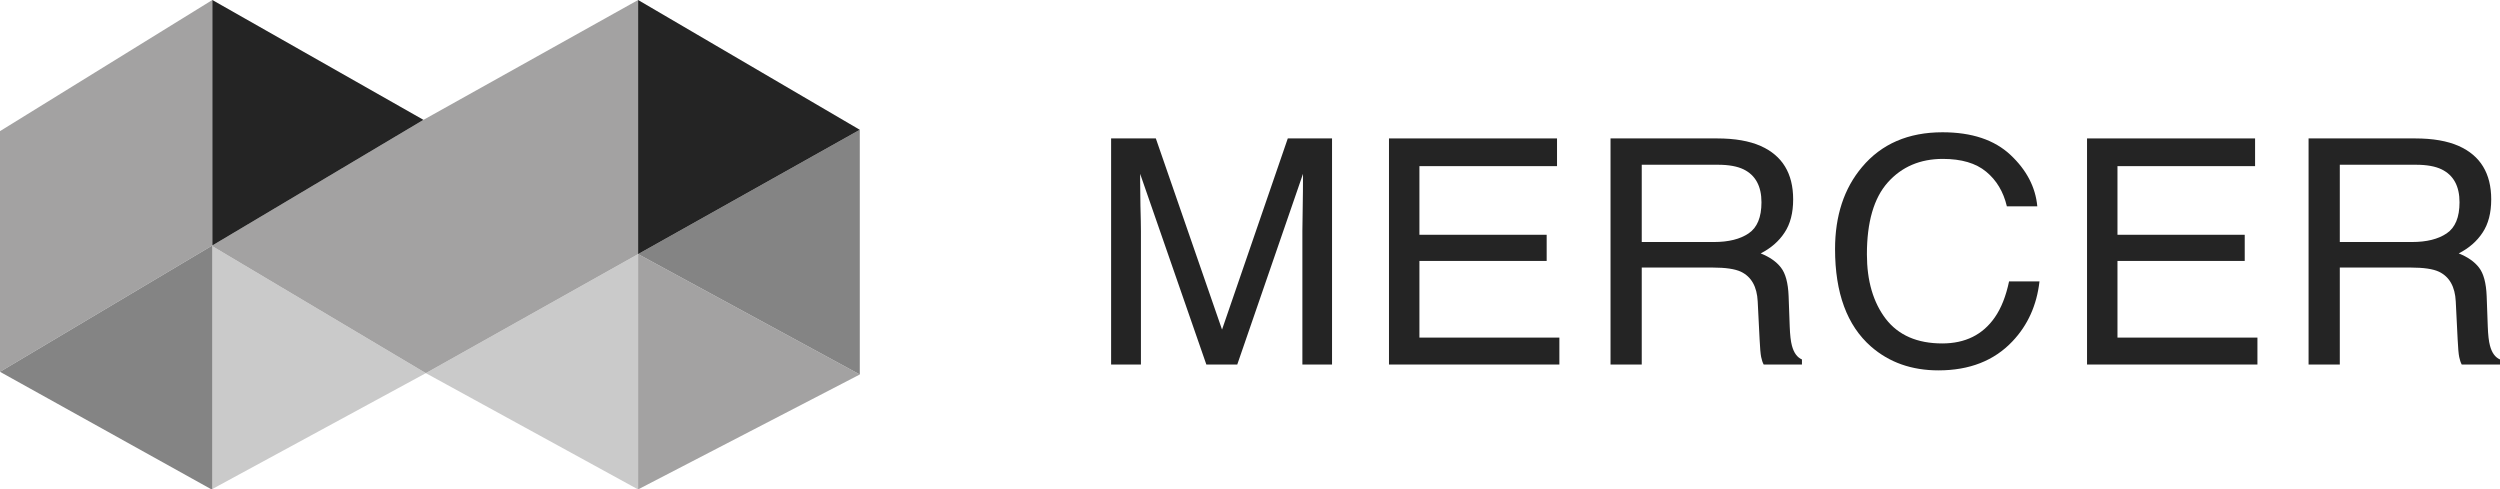 <svg width="189" height="37" viewBox="0 0 189 37" fill="none" xmlns="http://www.w3.org/2000/svg">
<g clip-path="url(#clip0)">
<path d="M48.241 19.21V36.998V37H48.239L32.192 28.21L48.241 19.21Z" fill="#CACACA"/>
<path d="M32.193 28.21L16.052 36.969V18.61L32.193 28.21Z" fill="#CACACA"/>
<path d="M16.051 0V18.559L16.008 18.584L0 28.108V9.914L16.051 0Z" fill="#A3A2A2"/>
<path d="M48.241 0V19.21L32.193 28.21L16.052 18.61V18.559L32.014 9.061L48.241 0Z" fill="#A3A2A2"/>
<path d="M65 28.312L48.241 36.998V19.21L65 28.312Z" fill="#A3A2A2"/>
<path d="M65 9.812V28.312L48.241 19.21L65 9.812Z" fill="#848484"/>
<path d="M16.051 18.61V36.969L15.995 37L0 28.108L16.008 18.584L16.051 18.61Z" fill="#848484"/>
<path d="M65 9.812L48.241 19.21V0L65 9.812Z" fill="#242424"/>
<path d="M32.014 9.061L16.052 18.559V0L32.014 9.061Z" fill="#242424"/>
</g>
<path d="M84 10.465H87.381L92.386 24.917L97.357 10.465H100.702V27.558H98.46V17.47C98.46 17.121 98.468 16.543 98.484 15.736C98.499 14.93 98.507 14.065 98.507 13.142L93.537 27.558H91.2L86.195 13.142V13.665C86.195 14.084 86.202 14.724 86.218 15.585C86.242 16.438 86.254 17.067 86.254 17.47V27.558H84V10.465Z" fill="#242424"/>
<path d="M105.007 10.465H117.711V12.56H107.308V17.749H116.928V19.727H107.308V25.522H117.889V27.558H105.007V10.465Z" fill="#242424"/>
<path d="M129.573 18.296C130.68 18.296 131.554 18.079 132.194 17.645C132.843 17.21 133.167 16.427 133.167 15.294C133.167 14.076 132.716 13.246 131.815 12.804C131.332 12.571 130.688 12.455 129.881 12.455H124.116V18.296H129.573ZM121.756 10.465H129.822C131.15 10.465 132.246 10.655 133.108 11.036C134.745 11.765 135.563 13.111 135.563 15.073C135.563 16.097 135.346 16.935 134.911 17.586C134.484 18.238 133.883 18.762 133.108 19.157C133.788 19.429 134.298 19.785 134.638 20.227C134.986 20.67 135.18 21.387 135.219 22.38L135.302 24.672C135.326 25.324 135.381 25.809 135.468 26.127C135.611 26.67 135.864 27.019 136.227 27.174V27.558H133.333C133.254 27.41 133.191 27.22 133.143 26.988C133.096 26.755 133.056 26.305 133.025 25.638L132.882 22.787C132.827 21.67 132.404 20.922 131.613 20.542C131.162 20.332 130.455 20.227 129.49 20.227H124.116V27.558H121.756V10.465Z" fill="#242424"/>
<path d="M146.855 10C149.062 10 150.774 10.57 151.992 11.71C153.209 12.851 153.885 14.146 154.02 15.597H151.719C151.458 14.495 150.936 13.623 150.153 12.979C149.378 12.335 148.287 12.013 146.879 12.013C145.163 12.013 143.775 12.606 142.715 13.793C141.664 14.972 141.138 16.784 141.138 19.227C141.138 21.228 141.612 22.853 142.561 24.102C143.518 25.343 144.942 25.964 146.832 25.964C148.571 25.964 149.896 25.308 150.805 23.997C151.288 23.307 151.648 22.399 151.885 21.275H154.186C153.98 23.074 153.3 24.583 152.146 25.801C150.762 27.267 148.896 28 146.547 28C144.522 28 142.822 27.399 141.446 26.197C139.635 24.606 138.73 22.151 138.73 18.831C138.73 16.31 139.41 14.243 140.77 12.63C142.241 10.877 144.269 10 146.855 10Z" fill="#242424"/>
<path d="M157.78 10.465H170.484V12.56H160.081V17.749H169.701V19.727H160.081V25.522H170.662V27.558H157.78V10.465Z" fill="#242424"/>
<path d="M182.345 18.296C183.453 18.296 184.326 18.079 184.967 17.645C185.615 17.21 185.94 16.427 185.94 15.294C185.94 14.076 185.489 13.246 184.587 12.804C184.105 12.571 183.46 12.455 182.654 12.455H176.889V18.296H182.345ZM174.528 10.465H182.595C183.923 10.465 185.018 10.655 185.88 11.036C187.517 11.765 188.336 13.111 188.336 15.073C188.336 16.097 188.118 16.935 187.683 17.586C187.256 18.238 186.655 18.762 185.88 19.157C186.56 19.429 187.07 19.785 187.41 20.227C187.758 20.67 187.952 21.387 187.992 22.38L188.075 24.672C188.098 25.324 188.154 25.809 188.241 26.127C188.383 26.67 188.636 27.019 189 27.174V27.558H186.106C186.027 27.41 185.963 27.22 185.916 26.988C185.868 26.755 185.829 26.305 185.797 25.638L185.655 22.787C185.6 21.67 185.176 20.922 184.386 20.542C183.935 20.332 183.227 20.227 182.262 20.227H176.889V27.558H174.528V10.465Z" fill="#242424"/>
<defs>
<clipPath id="clip0">
<rect width="65" height="37" fill="white"/>
</clipPath>
</defs>
</svg>
